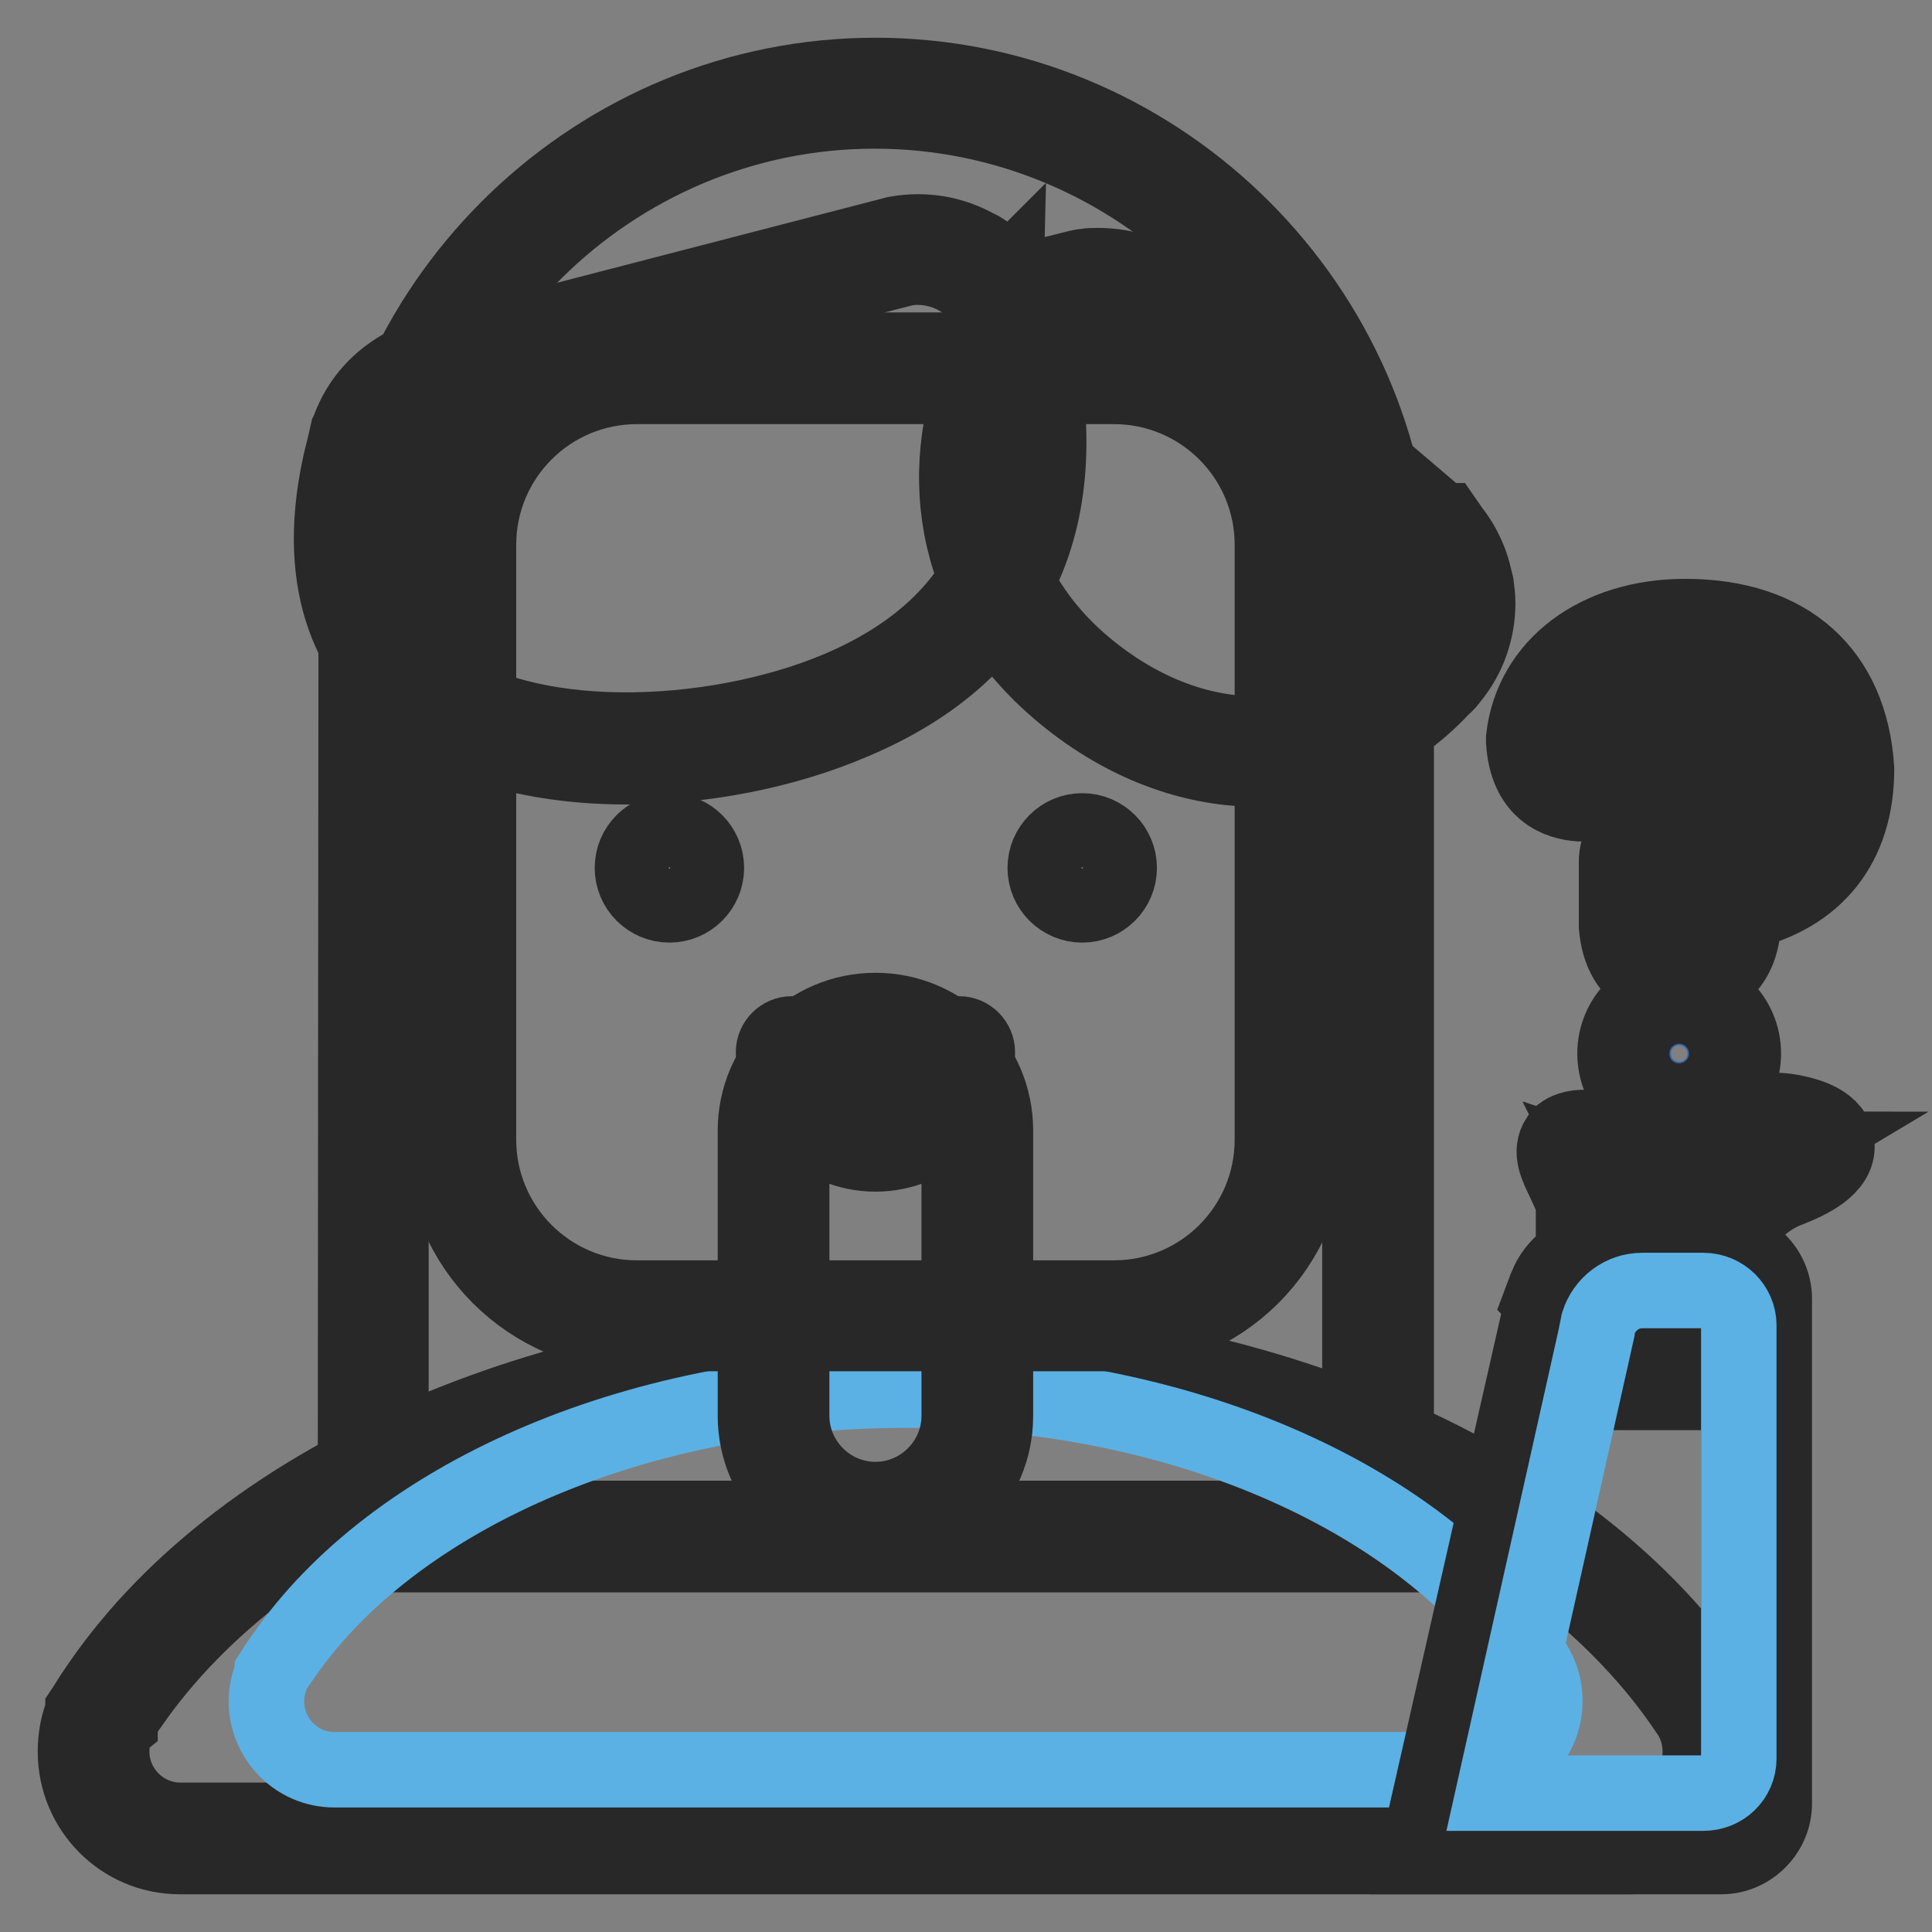 <?xml version="1.0" encoding="utf-8"?>
<!-- Svg Vector Icons : http://www.onlinewebfonts.com/icon -->
<!DOCTYPE svg PUBLIC "-//W3C//DTD SVG 1.1//EN" "http://www.w3.org/Graphics/SVG/1.1/DTD/svg11.dtd">
<svg version="1.1" xmlns="http://www.w3.org/2000/svg" xmlns:xlink="http://www.w3.org/1999/xlink" x="0px" y="0px" viewBox="0 0 256 256" enable-background="new 0 0 256 256" xml:space="preserve">
<rect x="0" y="0" width="256" height="256" fill="#808080" stroke="none"/>
<g> <path stroke-width="10" fill-opacity="0" stroke="#3166b0"  d="M182.5,78c-0.5-36.3-30-65.6-66.5-65.6c-36.5,0-66,29.3-66.5,65.6h0v125.6h133.1V78H182.5z"/> <path stroke-width="10" fill-opacity="0" stroke="#282828"  d="M185,206H47.1l0.1-130.4C48.9,39.2,79.3,10,116,10c36.7,0,67.1,29.2,68.8,65.6h0.2L185,206L185,206z  M51.9,201.2h128.3V80l-0.2-2c-0.4-34.9-29.2-63.3-64.1-63.3c-34.9,0-63.6,28.4-64.1,63.3l0,1.9V201.2z"/> <path stroke-width="10" fill-opacity="0" stroke="#ffffff"  d="M227.7,232.1c0,6.4-5.1,11.5-11.5,11.5H23.8c-6.3,0-11.5-5.2-11.5-11.5c0-1.7,0.4-3.3,1-4.7 c0,0,0.1-0.1,0.1-0.1c0.6-1,1.2-1.9,1.9-2.8c18.2-26.4,58.3-44.7,104.8-44.7c47.1,0,87.6,18.8,105.6,45.8c0.2,0.3,0.4,0.6,0.6,1 C227.1,228.1,227.7,230.1,227.7,232.1L227.7,232.1z"/> <path stroke-width="10" fill-opacity="0" stroke="#282828"  d="M216.1,246H23.8c-7.6,0-13.8-6.2-13.8-13.9c0-1.8,0.3-3.6,1-5.3v-0.2l0.4-0.6c0.6-1,1.2-1.9,1.9-2.9 c19.2-27.8,61.1-45.7,106.8-45.7c46.4,0,88.6,18.4,107.5,46.8c0.2,0.3,0.5,0.7,0.7,1.1c1.1,2,1.8,4.3,1.8,6.8 C230,239.8,223.8,246,216.1,246z M15.4,228.7c-0.4,1.1-0.6,2.2-0.6,3.4c0,5,4.1,9.1,9.1,9.1h192.3c5,0,9.1-4.1,9.1-9.1 c0-1.6-0.4-3.1-1.1-4.4c-0.2-0.3-0.3-0.6-0.5-0.8c-18.1-27.2-58.7-44.7-103.6-44.7c-44.2,0-84.5,17.2-102.8,43.7 c-0.5,0.7-1,1.4-1.4,2.2v0.2L15.4,228.7L15.4,228.7z"/> <path stroke-width="10" fill-opacity="0" stroke="#5bb1e4"  d="M204.7,225.4c0,5-4,9.1-9.1,9.1H44.3c-5,0-9-4.1-9-9.1c0-1.3,0.3-2.5,0.8-3.7c0,0,0-0.1,0-0.1 c0.5-0.8,1-1.5,1.5-2.2c14.3-20.7,45.9-35.2,82.5-35.2c37.1,0,68.9,14.8,83,36c0.2,0.2,0.3,0.5,0.5,0.8 C204.3,222.3,204.7,223.8,204.7,225.4L204.7,225.4z"/> <path stroke-width="10" fill-opacity="0" stroke="#ffffff"  d="M129.5,187.6c0,7.5-6,13.5-13.5,13.5c-7.5,0-13.5-6-13.5-13.5v-37.8c0-7.5,6-13.5,13.5-13.5 c7.5,0,13.5,6,13.5,13.5V187.6L129.5,187.6z"/> <path stroke-width="10" fill-opacity="0" stroke="#282828"  d="M116,203.5c-8.7,0-15.9-7.1-15.9-15.9v-37.8c0-8.7,7.1-15.9,15.9-15.9s15.9,7.1,15.9,15.9v37.8 C131.9,196.4,124.8,203.5,116,203.5z M116,138.7c-6.1,0-11.1,5-11.1,11.1v37.8c0,6.1,5,11.1,11.1,11.1c6.1,0,11.1-5,11.1-11.1 v-37.7C127.1,143.7,122.1,138.7,116,138.7z"/> <path stroke-width="10" fill-opacity="0" stroke="#ffffff"  d="M171,151c0,12.9-10.5,23.4-23.4,23.4H84.4C71.5,174.4,61,163.9,61,151V72.2c0-12.9,10.5-23.4,23.4-23.4 h63.2c12.9,0,23.4,10.5,23.4,23.4V151L171,151z"/> <path stroke-width="10" fill-opacity="0" stroke="#282828"  d="M147.6,176.7H84.4c-14.2,0-25.8-11.6-25.8-25.8V72.2c0-14.2,11.6-25.8,25.8-25.8h63.2 c14.2,0,25.8,11.6,25.8,25.8V151C173.4,165.2,161.8,176.7,147.6,176.7z M84.4,51.2c-11.6,0-21,9.4-21,21V151c0,11.6,9.4,21,21,21 h63.2c11.6,0,21-9.4,21-21V72.2c0-11.6-9.4-21-21-21H84.4z"/> <path stroke-width="10" fill-opacity="0" stroke="#3166b0"  d="M112.1,93.6c-25.2,10.7-73.8,9.5-64.7-31.6c0,0,1-4.2,1-4.2c2.8-7.8,11-8.9,11-8.9l57.7-14.9l0,0l2.1-0.6 c0.7-0.1,1.5-0.2,2.2-0.2c2.4,0,4.7,0.6,6.6,1.7c0.2,0.1,0.4,0.2,0.5,0.3c1.1,0.7,2.1,1.5,2.9,2.5c0.1,0.2,0.2,0.3,0.3,0.4 c0.8,1,1.5,2.1,2,3.3v0c0.3,0.9,0.5,1.7,0.7,2.5c0,0.1,0,0.1,0,0.1C139.9,65.7,134.5,84,112.1,93.6L112.1,93.6z"/> <path stroke-width="10" fill-opacity="0" stroke="#282828"  d="M83.1,101.6c-11.4,0-22.4-2.6-29.7-8.7c-5.9-4.9-12.1-14.3-8.3-31.5c0.1-0.5,0.4-1.5,1-4.2l0.1-0.2 c3-8.5,11.4-10.2,12.7-10.5L118.7,31c3.9-0.7,7.5,0,10.6,1.7l0.6,0.3c1.3,0.8,2.4,1.7,3.5,3l0.3,0.5c-0.1-0.1-0.1-0.2-0.1-0.2 l-1.7,1.7l1.8-1.5c1,1.2,1.8,2.5,2.4,4l0.2,0.6c0.2,0.7,0.4,1.5,0.6,2.2l0.1,0.3v0c6.1,24.8-2.1,42.8-23.9,52 C104.3,99.4,93.5,101.6,83.1,101.6L83.1,101.6z M49.7,62.4L49.7,62.4c-2.6,12-0.4,21,6.7,26.8c12.4,10.3,38.1,9.1,54.7,2.1 c19.6-8.3,26.7-24,21.1-46.5l-0.1-0.4c-0.2-0.8-0.4-1.5-0.6-2.2v-0.1c-0.4-1-0.9-1.8-1.5-2.5c-0.2-0.2-0.3-0.3-0.4-0.6 c-0.7-0.8-1.4-1.4-2.2-1.9l-0.5-0.3c-1.6-0.9-3.4-1.4-5.4-1.4c-0.7,0-1.3,0.1-1.8,0.2l-60,15.5c-0.3,0-6.7,1.1-9,7.2 C50.5,59.1,49.8,62,49.7,62.4z"/> <path stroke-width="10" fill-opacity="0" stroke="#3166b0"  d="M193.3,79.9c0,3.2-1.1,6.1-2.9,8.3c-0.3,0.4-0.6,0.7-0.9,1c-12.1,13.2-32.3,14.3-48.6-0.5 c-13.1-11.9-14.4-28-7.7-42.4c0,0,0-0.1,0-0.1c0.5-1,0.9-1.9,1.4-2.8c0.2-0.3,0.4-0.5,0.6-0.8c0.2-0.2,0.3-0.4,0.4-0.6l3-2.5 c0.1,0,0.2-0.1,0.3-0.2c0.6-0.4,1.1-0.7,1.7-0.9c0.2-0.1,0.4-0.2,0.6-0.2l0,0l2.1-0.6c0.3-0.1,0.5-0.1,0.8-0.1 c0.5-0.1,1-0.1,1.4-0.1c2.4,0,4.7,0.6,6.6,1.7c0.2,0.1,0.4,0.2,0.5,0.3c0.4,0.3,0.9,0.6,1.3,0.9c0.2,0.2,0.4,0.3,0.5,0.5l32.4,27.7 l3.3,2.8c0,0,0,0.1,0.1,0.1c0.1,0.1,0.1,0.1,0.2,0.2c0.8,1,1.5,2.1,2,3.3v0c0.3,0.8,0.6,1.7,0.7,2.5c0,0.1,0,0.1,0,0.1 C193.2,78.5,193.3,79.2,193.3,79.9z"/> <path stroke-width="10" fill-opacity="0" stroke="#282828"  d="M166.6,101.9c-9.3,0-19-3.8-27.4-11.4c-12.8-11.6-15.9-28.4-8.4-44.8v-0.1l0.2-0.5c0.5-1,1-2,1.5-2.9 c0.2-0.4,0.5-0.7,0.7-1c0.1-0.2,0.3-0.4,0.5-0.6l0.3-0.3l3.5-2.8c0.1-0.1,0.2-0.1,0.3-0.2c0.5-0.3,1.1-0.6,1.8-0.9 c0.1,0,0.2-0.1,0.2-0.1l0.1-0.1l2.8-0.7c0.5-0.1,0.8-0.2,1.1-0.2c0.5-0.1,1.1-0.1,1.7-0.1c2.8,0,5.5,0.7,7.8,2l0.6,0.3 c0.6,0.3,1.1,0.7,1.5,1l0.2,0.2c0.2,0.2,0.4,0.3,0.5,0.5l35,29.8h0.4l0.9,1.3c0.8,1,1.6,2.3,2.2,3.8l0.2,0.5 c0.3,0.8,0.5,1.7,0.7,2.5l0.1,0.4c0.1,0.8,0.2,1.6,0.2,2.4c0,3.6-1.2,7.1-3.5,9.9c-0.3,0.4-0.7,0.9-1.2,1.3 C184.4,98.3,175.7,101.9,166.6,101.9L166.6,101.9z M135.2,47.7c-6.8,14.7-4.1,29,7.2,39.4c14.7,13.3,33.3,13.6,45.3,0.6 c0.4-0.4,0.6-0.6,0.8-0.9c1.6-2,2.5-4.4,2.5-6.9c0-0.6,0-1.1-0.1-1.6l-0.1-0.4c-0.1-0.6-0.3-1.3-0.6-1.9l-0.2-0.5 c-0.3-0.6-0.6-1.2-1-1.7h-0.2l-0.5-0.9L153,42.7l1.3-2.1l-1.5,1.8c-0.1-0.1-0.2-0.2-0.3-0.2c-0.3-0.2-0.6-0.5-1-0.7l-0.4-0.2 c-1.9-1.1-4.4-1.6-6.6-1.4c-0.2,0-0.4,0-0.6,0.1l-2.4,0.7c-0.4,0.2-0.9,0.5-1.3,0.7l-0.4,0.3l-2.5,2c0,0-0.1,0.1-0.1,0.2l-0.2,0.2 c-0.1,0.2-0.2,0.3-0.4,0.5c-0.4,0.7-0.8,1.4-1.1,2.2v0.4L135.2,47.7L135.2,47.7z M93.6,115c0,2.7-2.2,4.9-4.9,4.9 c-2.7,0-4.9-2.2-4.9-4.9c0-2.7,2.2-4.9,4.9-4.9C91.4,110.1,93.6,112.3,93.6,115z M148.3,115c0,2.7-2.2,4.9-4.9,4.9 c-2.7,0-4.9-2.2-4.9-4.9c0-2.7,2.2-4.9,4.9-4.9C146.1,110.1,148.3,112.3,148.3,115z"/> <path stroke-width="10" fill-opacity="0" stroke="#282828"  d="M116,152.9c-7.4,0-13.5-6-13.5-13.5c0-1.3,1.1-2.4,2.4-2.4c1.3,0,2.4,1.1,2.4,2.4c0,4.8,3.9,8.7,8.7,8.7 c4.8,0,8.7-3.9,8.7-8.7c0-1.3,1.1-2.4,2.4-2.4c1.3,0,2.4,1.1,2.4,2.4C129.5,146.9,123.4,152.9,116,152.9z"/> <path stroke-width="10" fill-opacity="0" stroke="#ffffff"  d="M237.6,150c-7.2-1.7-15.3,4.5-18.6,6c0,0-2.2-1.3-2.3-1.4c-6.1-4-8.3-2.4-8.3-2.4c-0.8,1.2,2.4,5.1,2.4,7.6 v22.3h16v-15.5c0.7-5.8,5.5-9.7,9.3-11.1C241.4,153.5,243.3,151.3,237.6,150z"/> <path stroke-width="10" fill-opacity="0" stroke="#282828"  d="M229.3,184.5h-20.8v-24.7c0-0.7-0.7-2.1-1.2-3.2c-1-2.1-2-4-0.8-5.8l0.5-0.6c0.8-0.6,4.1-2.3,11,2.3 c0.1,0,0.6,0.3,1.1,0.6c0.4-0.2,0.9-0.5,1.3-0.8c4.2-2.4,11.1-6.4,17.7-4.8c1.3,0.3,5.1,1.2,5.3,4.2c0.2,3-3.6,4.8-6.4,5.9 c-3.3,1.2-7.1,4.6-7.7,9.1L229.3,184.5L229.3,184.5z M213.3,179.7h11.3l0-13.4c0.8-6.5,6-11.3,10.8-13.1c0.9-0.3,1.6-0.6,2.1-0.9 c-0.1,0-0.2-0.1-0.4-0.1c-4.7-1.1-10.5,2.1-14.2,4.3c-1.1,0.6-2.1,1.2-2.8,1.5l-1.1,0.5l-1.1-0.6c0,0-2.3-1.4-2.4-1.4 c-1.7-1.1-3-1.7-3.9-2c0.8,1.6,1.7,3.5,1.7,5.3L213.3,179.7L213.3,179.7z"/> <path stroke-width="10" fill-opacity="0" stroke="#ffffff"  d="M232.7,172.1V239c0,2.6-2.1,4.7-4.7,4.7h-37.3l16-70.7c0-0.1,0-0.1,0-0.1l0.2-1c0,0,0,0,0,0 c0.8-2.5,3.1-4.3,5.8-4.3h15.3C230.7,167.4,232.7,169.5,232.7,172.1z"/> <path stroke-width="10" fill-opacity="0" stroke="#282828"  d="M228.1,246h-40.4l16.7-73.5l-0.2-0.2l0.6-1.6l0.4-0.9l0.2-0.4c1.5-2.6,4.3-4.3,7.4-4.3h15.3 c3.9,0,7,3.2,7,7V239C235.1,242.8,231.9,246,228.1,246L228.1,246z M193.7,241.2h34.4c1.3,0,2.3-1,2.3-2.3v-66.9 c0-1.3-1-2.3-2.3-2.3h-15.3c-1.6,0-3,1-3.5,2.5l-0.3,1.3L193.7,241.2L193.7,241.2z"/> <path stroke-width="10" fill-opacity="0" stroke="#5bb1e4"  d="M230.4,175.6V233c0,2.6-2.1,4.6-4.7,4.6h-27.8l13.7-61.2c0-0.1,0-0.1,0-0.1l0.2-1c0,0,0,0,0,0 c0.8-2.5,3.1-4.3,5.8-4.3h8.1C228.3,171,230.4,173.1,230.4,175.6z"/> <path stroke-width="10" fill-opacity="0" stroke="#3166b0"  d="M216.6,114.3c0-1.8,1.4-3.5,5.7-4.3c0.5-0.1,2-0.5,2.2-0.5c4.9-1.1,6-3.4,5.8-7.2c-0.5-3.8-2.8-5.9-7-6.3 c-2.7,0-5.3,1.6-8,4.7c-2.2,2.5-4.2,3.7-6,3.7c-3.1-0.2-4.8-2.2-5-6c0.9-8,8.1-14,19-14c12.9,0,19.7,6.9,20.3,18 c0,8.9-4.7,15.3-15,16.9l0,3.5c-0.2,3.8-2.2,5.8-6,6c-3.8-0.2-5.8-2.2-6-6V114.3L216.6,114.3z"/> <path stroke-width="10" fill-opacity="0" stroke="#282828"  d="M222.6,131h-0.1c-5-0.3-7.9-3.2-8.3-8.3v-8.5c0-2,1-5.4,7.6-6.7c0.2,0,0.5-0.1,0.8-0.2 c0.8-0.2,1.2-0.3,1.5-0.3c3.6-0.9,4-2.1,3.8-4.7c-0.2-1.7-1-3.7-4.7-4.1c-1.9,0.1-3.9,1.4-6.1,3.8c-2.8,3-5.3,4.5-7.8,4.5 c-2.7-0.2-7-1.5-7.4-8.3v-0.2l0-0.2c1.1-9.6,9.7-16.1,21.4-16.1c13.7,0,21.9,7.4,22.7,20.2c0,10.1-5.4,16.8-15,19v1.5 c-0.3,5.2-3.2,8.1-8.3,8.3L222.6,131L222.6,131z M224.6,111.9c-0.2,0-0.6,0.1-1,0.2c-0.4,0.1-0.7,0.2-1,0.2c-2.3,0.4-3.7,1.2-3.7,2 v8.3c0.2,2.4,1.1,3.4,3.6,3.6c2.5-0.2,3.5-1.2,3.6-3.7l0.1-5.4l2-0.3c8.5-1.3,12.9-6.3,12.9-14.5c-0.6-10.2-6.8-15.6-18-15.6 c-9.1,0-15.7,4.7-16.6,11.7c0.2,3.1,1.6,3.5,2.8,3.6c0.3,0,1.7-0.3,4.1-2.9c3.1-3.6,6.4-5.5,9.8-5.5h0.2c5.3,0.6,8.5,3.6,9.1,8.4 c0.3,5.6-2,8.5-7.6,9.8H224.6L224.6,111.9z"/> <path stroke-width="10" fill-opacity="0" stroke="#3166b0"  d="M228.6,139.6c0,3.4-2.7,6.1-6.1,6.1c-3.4,0-6.1-2.7-6.1-6.1s2.7-6.1,6.1-6.1 C225.8,133.5,228.6,136.2,228.6,139.6z"/> <path stroke-width="10" fill-opacity="0" stroke="#282828"  d="M222.5,148.1c-4.7,0-8.5-3.8-8.5-8.5c0-4.7,3.8-8.5,8.5-8.5s8.5,3.8,8.5,8.5 C231,144.3,227.2,148.1,222.5,148.1z M222.5,135.9c-2.1,0-3.7,1.7-3.7,3.7c0,2.1,1.7,3.7,3.7,3.7c2.1,0,3.7-1.7,3.7-3.7 C226.2,137.6,224.5,135.9,222.5,135.9z"/></g>
</svg>